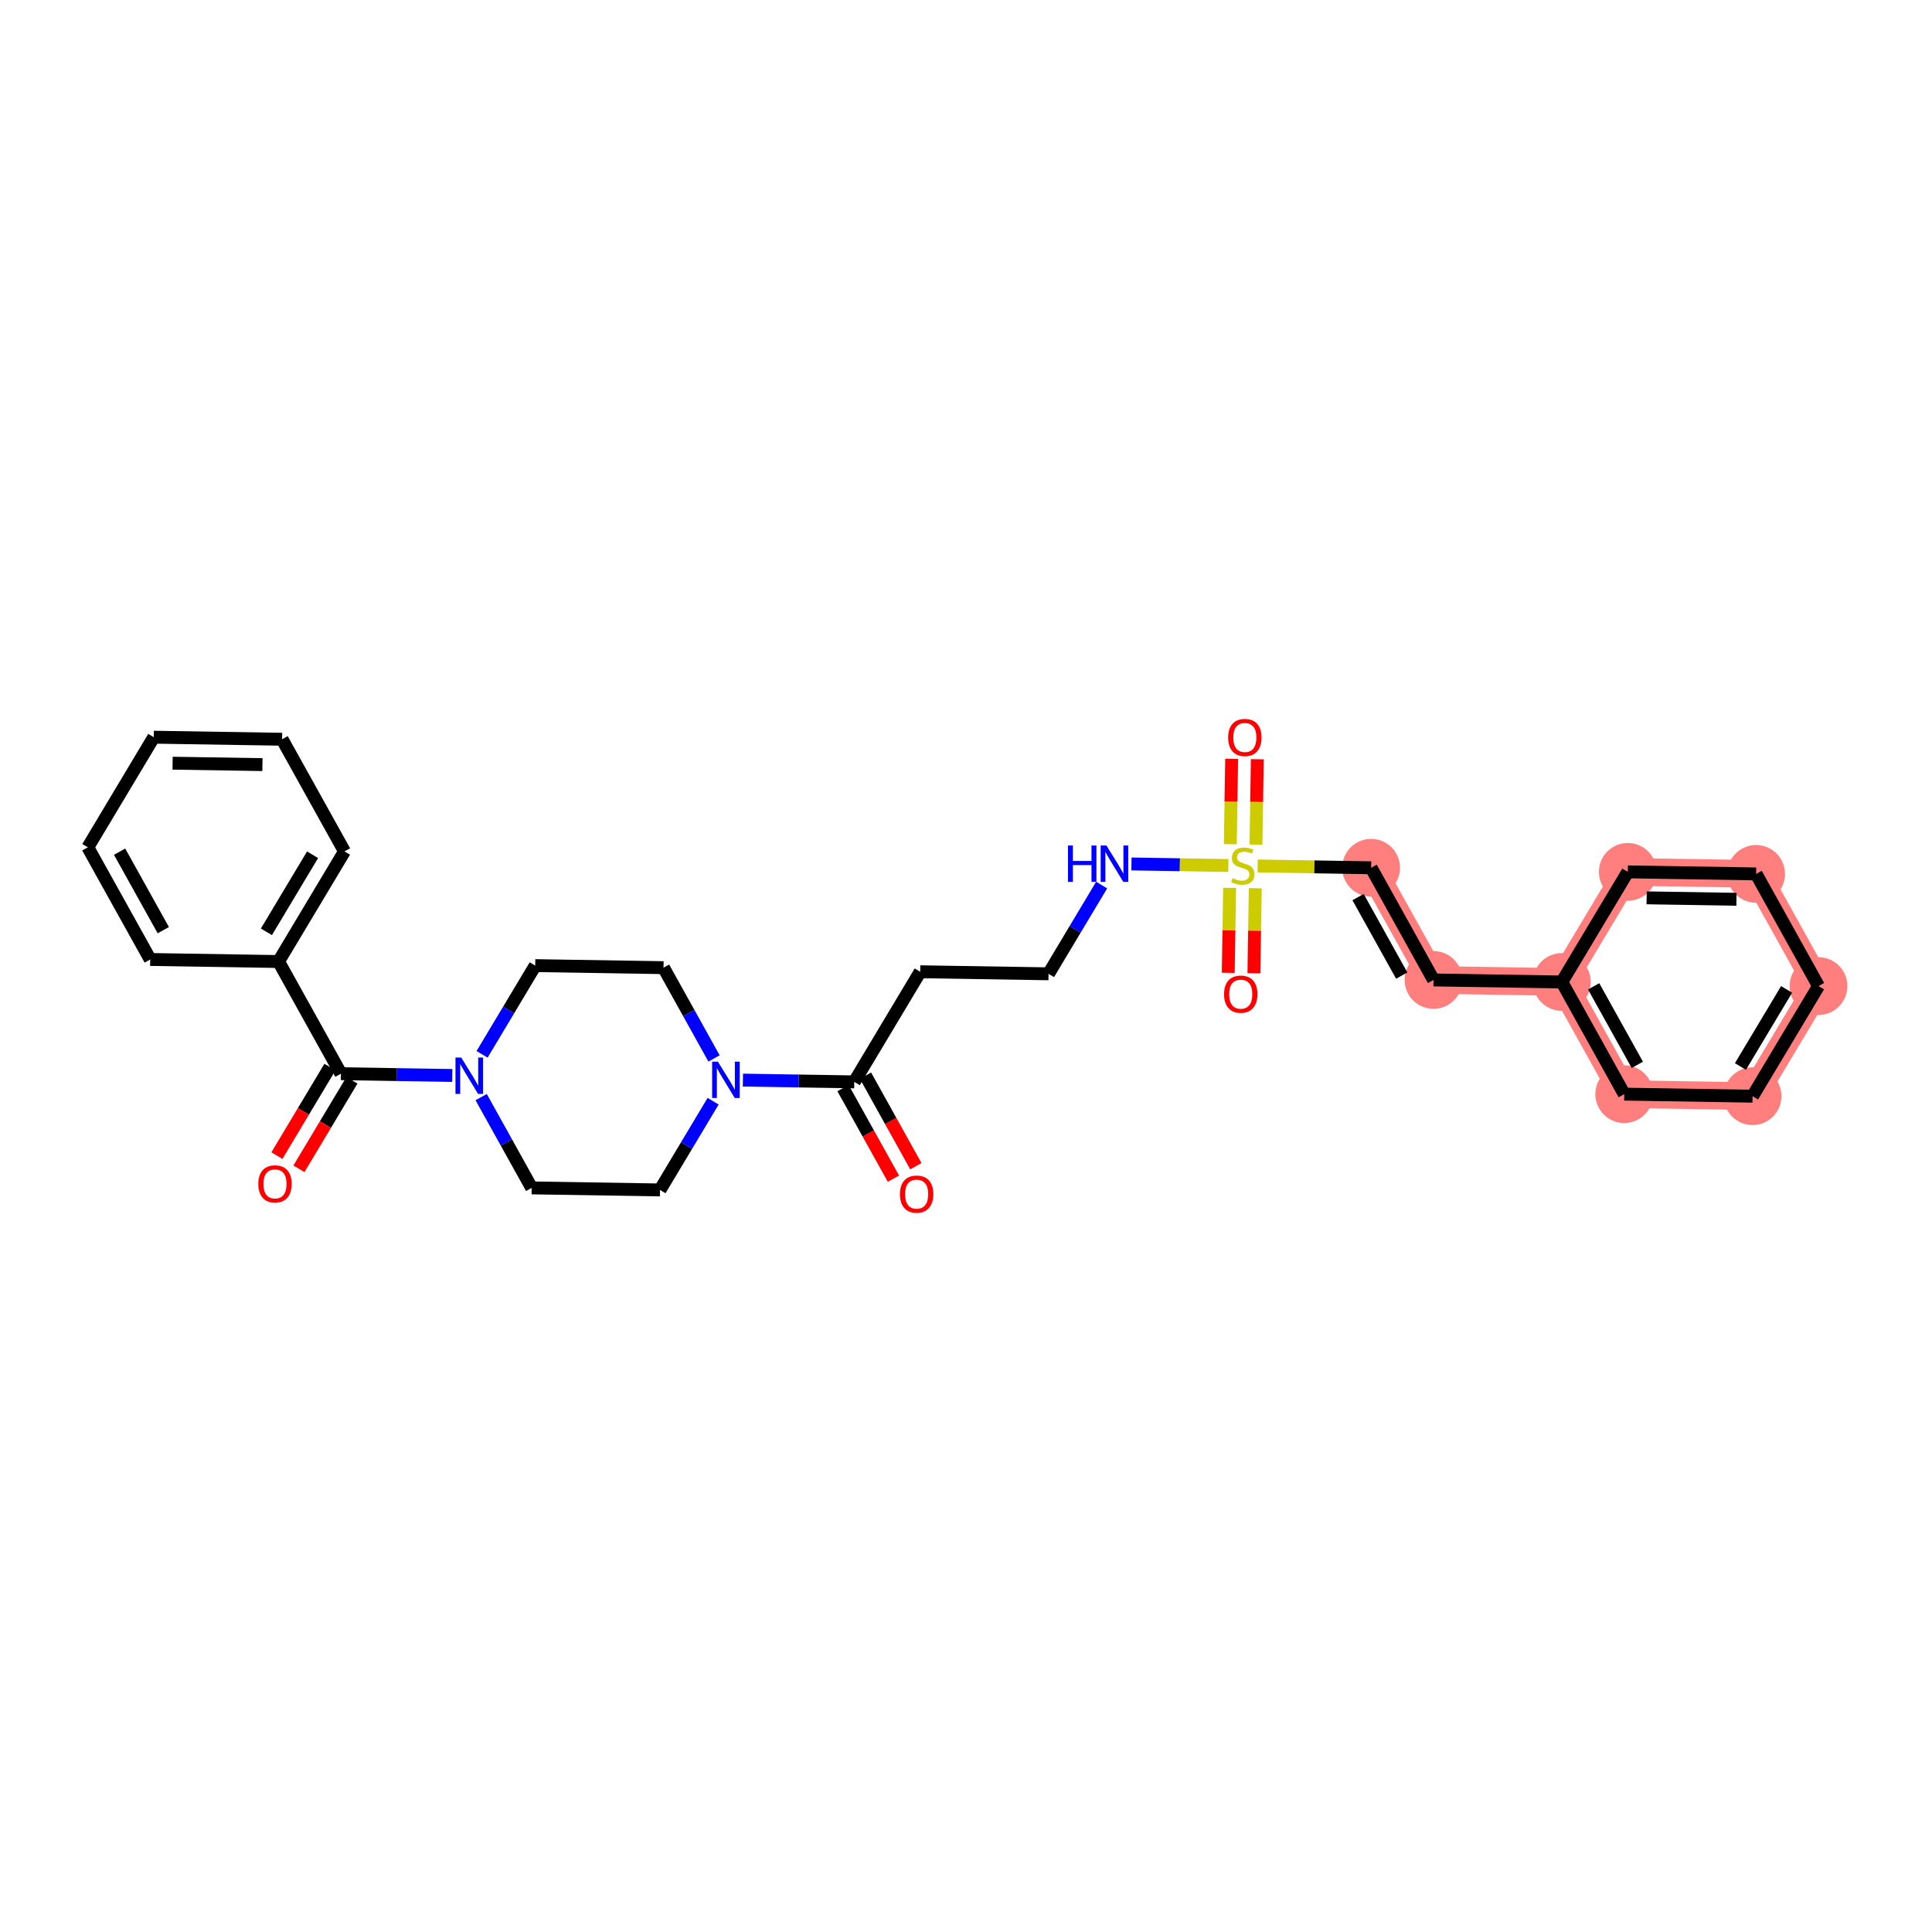 <?xml version='1.0' encoding='iso-8859-1'?>
<svg version='1.1' baseProfile='full'
              xmlns='http://www.w3.org/2000/svg'
                      xmlns:rdkit='http://www.rdkit.org/xml'
                      xmlns:xlink='http://www.w3.org/1999/xlink'
                  xml:space='preserve'
width='300px' height='300px' viewBox='0 0 300 300'>
<!-- END OF HEADER -->
<rect style='opacity:1.0;fill:#FFFFFF;stroke:none' width='300' height='300' x='0' y='0'> </rect>
<rect style='opacity:1.0;fill:#FFFFFF;stroke:none' width='300' height='300' x='0' y='0'> </rect>
<path d='M 212.908,134.748 L 222.596,152.165' style='fill:none;fill-rule:evenodd;stroke:#FF7F7F;stroke-width:4.3px;stroke-linecap:butt;stroke-linejoin:miter;stroke-opacity:1' />
<path d='M 222.596,152.165 L 242.523,152.482' style='fill:none;fill-rule:evenodd;stroke:#FF7F7F;stroke-width:4.3px;stroke-linecap:butt;stroke-linejoin:miter;stroke-opacity:1' />
<path d='M 242.523,152.482 L 252.212,169.898' style='fill:none;fill-rule:evenodd;stroke:#FF7F7F;stroke-width:4.3px;stroke-linecap:butt;stroke-linejoin:miter;stroke-opacity:1' />
<path d='M 242.523,152.482 L 252.762,135.384' style='fill:none;fill-rule:evenodd;stroke:#FF7F7F;stroke-width:4.3px;stroke-linecap:butt;stroke-linejoin:miter;stroke-opacity:1' />
<path d='M 252.212,169.898 L 272.139,170.216' style='fill:none;fill-rule:evenodd;stroke:#FF7F7F;stroke-width:4.3px;stroke-linecap:butt;stroke-linejoin:miter;stroke-opacity:1' />
<path d='M 272.139,170.216 L 282.378,153.117' style='fill:none;fill-rule:evenodd;stroke:#FF7F7F;stroke-width:4.3px;stroke-linecap:butt;stroke-linejoin:miter;stroke-opacity:1' />
<path d='M 282.378,153.117 L 272.689,135.701' style='fill:none;fill-rule:evenodd;stroke:#FF7F7F;stroke-width:4.3px;stroke-linecap:butt;stroke-linejoin:miter;stroke-opacity:1' />
<path d='M 272.689,135.701 L 252.762,135.384' style='fill:none;fill-rule:evenodd;stroke:#FF7F7F;stroke-width:4.3px;stroke-linecap:butt;stroke-linejoin:miter;stroke-opacity:1' />
<ellipse cx='212.908' cy='134.748' rx='3.986' ry='3.986'  style='fill:#FF7F7F;fill-rule:evenodd;stroke:#FF7F7F;stroke-width:1.0px;stroke-linecap:butt;stroke-linejoin:miter;stroke-opacity:1' />
<ellipse cx='222.596' cy='152.165' rx='3.986' ry='3.986'  style='fill:#FF7F7F;fill-rule:evenodd;stroke:#FF7F7F;stroke-width:1.0px;stroke-linecap:butt;stroke-linejoin:miter;stroke-opacity:1' />
<ellipse cx='242.523' cy='152.482' rx='3.986' ry='3.986'  style='fill:#FF7F7F;fill-rule:evenodd;stroke:#FF7F7F;stroke-width:1.0px;stroke-linecap:butt;stroke-linejoin:miter;stroke-opacity:1' />
<ellipse cx='252.212' cy='169.898' rx='3.986' ry='3.986'  style='fill:#FF7F7F;fill-rule:evenodd;stroke:#FF7F7F;stroke-width:1.0px;stroke-linecap:butt;stroke-linejoin:miter;stroke-opacity:1' />
<ellipse cx='272.139' cy='170.216' rx='3.986' ry='3.986'  style='fill:#FF7F7F;fill-rule:evenodd;stroke:#FF7F7F;stroke-width:1.0px;stroke-linecap:butt;stroke-linejoin:miter;stroke-opacity:1' />
<ellipse cx='282.378' cy='153.117' rx='3.986' ry='3.986'  style='fill:#FF7F7F;fill-rule:evenodd;stroke:#FF7F7F;stroke-width:1.0px;stroke-linecap:butt;stroke-linejoin:miter;stroke-opacity:1' />
<ellipse cx='272.689' cy='135.701' rx='3.986' ry='3.986'  style='fill:#FF7F7F;fill-rule:evenodd;stroke:#FF7F7F;stroke-width:1.0px;stroke-linecap:butt;stroke-linejoin:miter;stroke-opacity:1' />
<ellipse cx='252.762' cy='135.384' rx='3.986' ry='3.986'  style='fill:#FF7F7F;fill-rule:evenodd;stroke:#FF7F7F;stroke-width:1.0px;stroke-linecap:butt;stroke-linejoin:miter;stroke-opacity:1' />
<path class='bond-0 atom-0 atom-1' d='M 142.214,181.088 L 138.303,174.056' style='fill:none;fill-rule:evenodd;stroke:#FF0000;stroke-width:2.0px;stroke-linecap:butt;stroke-linejoin:miter;stroke-opacity:1' />
<path class='bond-0 atom-0 atom-1' d='M 138.303,174.056 L 134.391,167.024' style='fill:none;fill-rule:evenodd;stroke:#000000;stroke-width:2.0px;stroke-linecap:butt;stroke-linejoin:miter;stroke-opacity:1' />
<path class='bond-0 atom-0 atom-1' d='M 138.731,183.025 L 134.819,175.993' style='fill:none;fill-rule:evenodd;stroke:#FF0000;stroke-width:2.0px;stroke-linecap:butt;stroke-linejoin:miter;stroke-opacity:1' />
<path class='bond-0 atom-0 atom-1' d='M 134.819,175.993 L 130.907,168.961' style='fill:none;fill-rule:evenodd;stroke:#000000;stroke-width:2.0px;stroke-linecap:butt;stroke-linejoin:miter;stroke-opacity:1' />
<path class='bond-1 atom-1 atom-2' d='M 132.649,167.993 L 142.888,150.894' style='fill:none;fill-rule:evenodd;stroke:#000000;stroke-width:2.0px;stroke-linecap:butt;stroke-linejoin:miter;stroke-opacity:1' />
<path class='bond-15 atom-1 atom-16' d='M 132.649,167.993 L 124.005,167.855' style='fill:none;fill-rule:evenodd;stroke:#000000;stroke-width:2.0px;stroke-linecap:butt;stroke-linejoin:miter;stroke-opacity:1' />
<path class='bond-15 atom-1 atom-16' d='M 124.005,167.855 L 115.361,167.717' style='fill:none;fill-rule:evenodd;stroke:#0000FF;stroke-width:2.0px;stroke-linecap:butt;stroke-linejoin:miter;stroke-opacity:1' />
<path class='bond-2 atom-2 atom-3' d='M 142.888,150.894 L 162.815,151.212' style='fill:none;fill-rule:evenodd;stroke:#000000;stroke-width:2.0px;stroke-linecap:butt;stroke-linejoin:miter;stroke-opacity:1' />
<path class='bond-3 atom-3 atom-4' d='M 162.815,151.212 L 166.94,144.322' style='fill:none;fill-rule:evenodd;stroke:#000000;stroke-width:2.0px;stroke-linecap:butt;stroke-linejoin:miter;stroke-opacity:1' />
<path class='bond-3 atom-3 atom-4' d='M 166.94,144.322 L 171.065,137.433' style='fill:none;fill-rule:evenodd;stroke:#0000FF;stroke-width:2.0px;stroke-linecap:butt;stroke-linejoin:miter;stroke-opacity:1' />
<path class='bond-4 atom-4 atom-5' d='M 175.692,134.155 L 183.215,134.275' style='fill:none;fill-rule:evenodd;stroke:#0000FF;stroke-width:2.0px;stroke-linecap:butt;stroke-linejoin:miter;stroke-opacity:1' />
<path class='bond-4 atom-4 atom-5' d='M 183.215,134.275 L 190.739,134.395' style='fill:none;fill-rule:evenodd;stroke:#CCCC00;stroke-width:2.0px;stroke-linecap:butt;stroke-linejoin:miter;stroke-opacity:1' />
<path class='bond-5 atom-5 atom-6' d='M 195.026,131.15 L 195.132,124.521' style='fill:none;fill-rule:evenodd;stroke:#CCCC00;stroke-width:2.0px;stroke-linecap:butt;stroke-linejoin:miter;stroke-opacity:1' />
<path class='bond-5 atom-5 atom-6' d='M 195.132,124.521 L 195.237,117.892' style='fill:none;fill-rule:evenodd;stroke:#FF0000;stroke-width:2.0px;stroke-linecap:butt;stroke-linejoin:miter;stroke-opacity:1' />
<path class='bond-5 atom-5 atom-6' d='M 191.041,131.087 L 191.146,124.458' style='fill:none;fill-rule:evenodd;stroke:#CCCC00;stroke-width:2.0px;stroke-linecap:butt;stroke-linejoin:miter;stroke-opacity:1' />
<path class='bond-5 atom-5 atom-6' d='M 191.146,124.458 L 191.252,117.829' style='fill:none;fill-rule:evenodd;stroke:#FF0000;stroke-width:2.0px;stroke-linecap:butt;stroke-linejoin:miter;stroke-opacity:1' />
<path class='bond-6 atom-5 atom-7' d='M 190.933,137.863 L 190.828,144.462' style='fill:none;fill-rule:evenodd;stroke:#CCCC00;stroke-width:2.0px;stroke-linecap:butt;stroke-linejoin:miter;stroke-opacity:1' />
<path class='bond-6 atom-5 atom-7' d='M 190.828,144.462 L 190.722,151.06' style='fill:none;fill-rule:evenodd;stroke:#FF0000;stroke-width:2.0px;stroke-linecap:butt;stroke-linejoin:miter;stroke-opacity:1' />
<path class='bond-6 atom-5 atom-7' d='M 194.918,137.926 L 194.813,144.525' style='fill:none;fill-rule:evenodd;stroke:#CCCC00;stroke-width:2.0px;stroke-linecap:butt;stroke-linejoin:miter;stroke-opacity:1' />
<path class='bond-6 atom-5 atom-7' d='M 194.813,144.525 L 194.708,151.124' style='fill:none;fill-rule:evenodd;stroke:#FF0000;stroke-width:2.0px;stroke-linecap:butt;stroke-linejoin:miter;stroke-opacity:1' />
<path class='bond-7 atom-5 atom-8' d='M 195.289,134.467 L 204.098,134.608' style='fill:none;fill-rule:evenodd;stroke:#CCCC00;stroke-width:2.0px;stroke-linecap:butt;stroke-linejoin:miter;stroke-opacity:1' />
<path class='bond-7 atom-5 atom-8' d='M 204.098,134.608 L 212.908,134.748' style='fill:none;fill-rule:evenodd;stroke:#000000;stroke-width:2.0px;stroke-linecap:butt;stroke-linejoin:miter;stroke-opacity:1' />
<path class='bond-8 atom-8 atom-9' d='M 212.908,134.748 L 222.596,152.165' style='fill:none;fill-rule:evenodd;stroke:#000000;stroke-width:2.0px;stroke-linecap:butt;stroke-linejoin:miter;stroke-opacity:1' />
<path class='bond-8 atom-8 atom-9' d='M 210.878,139.298 L 217.66,151.49' style='fill:none;fill-rule:evenodd;stroke:#000000;stroke-width:2.0px;stroke-linecap:butt;stroke-linejoin:miter;stroke-opacity:1' />
<path class='bond-9 atom-9 atom-10' d='M 222.596,152.165 L 242.523,152.482' style='fill:none;fill-rule:evenodd;stroke:#000000;stroke-width:2.0px;stroke-linecap:butt;stroke-linejoin:miter;stroke-opacity:1' />
<path class='bond-10 atom-10 atom-11' d='M 242.523,152.482 L 252.212,169.898' style='fill:none;fill-rule:evenodd;stroke:#000000;stroke-width:2.0px;stroke-linecap:butt;stroke-linejoin:miter;stroke-opacity:1' />
<path class='bond-10 atom-10 atom-11' d='M 247.46,153.157 L 254.242,165.348' style='fill:none;fill-rule:evenodd;stroke:#000000;stroke-width:2.0px;stroke-linecap:butt;stroke-linejoin:miter;stroke-opacity:1' />
<path class='bond-29 atom-15 atom-10' d='M 252.762,135.384 L 242.523,152.482' style='fill:none;fill-rule:evenodd;stroke:#000000;stroke-width:2.0px;stroke-linecap:butt;stroke-linejoin:miter;stroke-opacity:1' />
<path class='bond-11 atom-11 atom-12' d='M 252.212,169.898 L 272.139,170.216' style='fill:none;fill-rule:evenodd;stroke:#000000;stroke-width:2.0px;stroke-linecap:butt;stroke-linejoin:miter;stroke-opacity:1' />
<path class='bond-12 atom-12 atom-13' d='M 272.139,170.216 L 282.378,153.117' style='fill:none;fill-rule:evenodd;stroke:#000000;stroke-width:2.0px;stroke-linecap:butt;stroke-linejoin:miter;stroke-opacity:1' />
<path class='bond-12 atom-12 atom-13' d='M 270.255,165.604 L 277.422,153.635' style='fill:none;fill-rule:evenodd;stroke:#000000;stroke-width:2.0px;stroke-linecap:butt;stroke-linejoin:miter;stroke-opacity:1' />
<path class='bond-13 atom-13 atom-14' d='M 282.378,153.117 L 272.689,135.701' style='fill:none;fill-rule:evenodd;stroke:#000000;stroke-width:2.0px;stroke-linecap:butt;stroke-linejoin:miter;stroke-opacity:1' />
<path class='bond-14 atom-14 atom-15' d='M 272.689,135.701 L 252.762,135.384' style='fill:none;fill-rule:evenodd;stroke:#000000;stroke-width:2.0px;stroke-linecap:butt;stroke-linejoin:miter;stroke-opacity:1' />
<path class='bond-14 atom-14 atom-15' d='M 269.637,139.639 L 255.688,139.417' style='fill:none;fill-rule:evenodd;stroke:#000000;stroke-width:2.0px;stroke-linecap:butt;stroke-linejoin:miter;stroke-opacity:1' />
<path class='bond-16 atom-16 atom-17' d='M 110.875,164.355 L 106.954,157.307' style='fill:none;fill-rule:evenodd;stroke:#0000FF;stroke-width:2.0px;stroke-linecap:butt;stroke-linejoin:miter;stroke-opacity:1' />
<path class='bond-16 atom-16 atom-17' d='M 106.954,157.307 L 103.033,150.259' style='fill:none;fill-rule:evenodd;stroke:#000000;stroke-width:2.0px;stroke-linecap:butt;stroke-linejoin:miter;stroke-opacity:1' />
<path class='bond-30 atom-29 atom-16' d='M 102.483,184.773 L 106.608,177.884' style='fill:none;fill-rule:evenodd;stroke:#000000;stroke-width:2.0px;stroke-linecap:butt;stroke-linejoin:miter;stroke-opacity:1' />
<path class='bond-30 atom-29 atom-16' d='M 106.608,177.884 L 110.734,170.995' style='fill:none;fill-rule:evenodd;stroke:#0000FF;stroke-width:2.0px;stroke-linecap:butt;stroke-linejoin:miter;stroke-opacity:1' />
<path class='bond-17 atom-17 atom-18' d='M 103.033,150.259 L 83.106,149.941' style='fill:none;fill-rule:evenodd;stroke:#000000;stroke-width:2.0px;stroke-linecap:butt;stroke-linejoin:miter;stroke-opacity:1' />
<path class='bond-18 atom-18 atom-19' d='M 83.106,149.941 L 78.981,156.83' style='fill:none;fill-rule:evenodd;stroke:#000000;stroke-width:2.0px;stroke-linecap:butt;stroke-linejoin:miter;stroke-opacity:1' />
<path class='bond-18 atom-18 atom-19' d='M 78.981,156.83 L 74.856,163.719' style='fill:none;fill-rule:evenodd;stroke:#0000FF;stroke-width:2.0px;stroke-linecap:butt;stroke-linejoin:miter;stroke-opacity:1' />
<path class='bond-19 atom-19 atom-20' d='M 70.229,166.998 L 61.585,166.86' style='fill:none;fill-rule:evenodd;stroke:#0000FF;stroke-width:2.0px;stroke-linecap:butt;stroke-linejoin:miter;stroke-opacity:1' />
<path class='bond-19 atom-19 atom-20' d='M 61.585,166.86 L 52.941,166.722' style='fill:none;fill-rule:evenodd;stroke:#000000;stroke-width:2.0px;stroke-linecap:butt;stroke-linejoin:miter;stroke-opacity:1' />
<path class='bond-27 atom-19 atom-28' d='M 74.715,170.36 L 78.635,177.408' style='fill:none;fill-rule:evenodd;stroke:#0000FF;stroke-width:2.0px;stroke-linecap:butt;stroke-linejoin:miter;stroke-opacity:1' />
<path class='bond-27 atom-19 atom-28' d='M 78.635,177.408 L 82.556,184.456' style='fill:none;fill-rule:evenodd;stroke:#000000;stroke-width:2.0px;stroke-linecap:butt;stroke-linejoin:miter;stroke-opacity:1' />
<path class='bond-20 atom-20 atom-21' d='M 51.231,165.698 L 47.115,172.571' style='fill:none;fill-rule:evenodd;stroke:#000000;stroke-width:2.0px;stroke-linecap:butt;stroke-linejoin:miter;stroke-opacity:1' />
<path class='bond-20 atom-20 atom-21' d='M 47.115,172.571 L 42.999,179.445' style='fill:none;fill-rule:evenodd;stroke:#FF0000;stroke-width:2.0px;stroke-linecap:butt;stroke-linejoin:miter;stroke-opacity:1' />
<path class='bond-20 atom-20 atom-21' d='M 54.65,167.746 L 50.535,174.619' style='fill:none;fill-rule:evenodd;stroke:#000000;stroke-width:2.0px;stroke-linecap:butt;stroke-linejoin:miter;stroke-opacity:1' />
<path class='bond-20 atom-20 atom-21' d='M 50.535,174.619 L 46.419,181.492' style='fill:none;fill-rule:evenodd;stroke:#FF0000;stroke-width:2.0px;stroke-linecap:butt;stroke-linejoin:miter;stroke-opacity:1' />
<path class='bond-21 atom-20 atom-22' d='M 52.941,166.722 L 43.252,149.306' style='fill:none;fill-rule:evenodd;stroke:#000000;stroke-width:2.0px;stroke-linecap:butt;stroke-linejoin:miter;stroke-opacity:1' />
<path class='bond-22 atom-22 atom-23' d='M 43.252,149.306 L 53.491,132.207' style='fill:none;fill-rule:evenodd;stroke:#000000;stroke-width:2.0px;stroke-linecap:butt;stroke-linejoin:miter;stroke-opacity:1' />
<path class='bond-22 atom-22 atom-23' d='M 41.368,144.693 L 48.535,132.724' style='fill:none;fill-rule:evenodd;stroke:#000000;stroke-width:2.0px;stroke-linecap:butt;stroke-linejoin:miter;stroke-opacity:1' />
<path class='bond-31 atom-27 atom-22' d='M 23.325,148.988 L 43.252,149.306' style='fill:none;fill-rule:evenodd;stroke:#000000;stroke-width:2.0px;stroke-linecap:butt;stroke-linejoin:miter;stroke-opacity:1' />
<path class='bond-23 atom-23 atom-24' d='M 53.491,132.207 L 43.802,114.791' style='fill:none;fill-rule:evenodd;stroke:#000000;stroke-width:2.0px;stroke-linecap:butt;stroke-linejoin:miter;stroke-opacity:1' />
<path class='bond-24 atom-24 atom-25' d='M 43.802,114.791 L 23.875,114.473' style='fill:none;fill-rule:evenodd;stroke:#000000;stroke-width:2.0px;stroke-linecap:butt;stroke-linejoin:miter;stroke-opacity:1' />
<path class='bond-24 atom-24 atom-25' d='M 40.75,118.729 L 26.801,118.506' style='fill:none;fill-rule:evenodd;stroke:#000000;stroke-width:2.0px;stroke-linecap:butt;stroke-linejoin:miter;stroke-opacity:1' />
<path class='bond-25 atom-25 atom-26' d='M 23.875,114.473 L 13.636,131.572' style='fill:none;fill-rule:evenodd;stroke:#000000;stroke-width:2.0px;stroke-linecap:butt;stroke-linejoin:miter;stroke-opacity:1' />
<path class='bond-26 atom-26 atom-27' d='M 13.636,131.572 L 23.325,148.988' style='fill:none;fill-rule:evenodd;stroke:#000000;stroke-width:2.0px;stroke-linecap:butt;stroke-linejoin:miter;stroke-opacity:1' />
<path class='bond-26 atom-26 atom-27' d='M 18.573,132.247 L 25.355,144.438' style='fill:none;fill-rule:evenodd;stroke:#000000;stroke-width:2.0px;stroke-linecap:butt;stroke-linejoin:miter;stroke-opacity:1' />
<path class='bond-28 atom-28 atom-29' d='M 82.556,184.456 L 102.483,184.773' style='fill:none;fill-rule:evenodd;stroke:#000000;stroke-width:2.0px;stroke-linecap:butt;stroke-linejoin:miter;stroke-opacity:1' />
<path  class='atom-0' d='M 139.747 185.425
Q 139.747 184.07, 140.416 183.312
Q 141.086 182.555, 142.338 182.555
Q 143.589 182.555, 144.259 183.312
Q 144.928 184.07, 144.928 185.425
Q 144.928 186.796, 144.251 187.577
Q 143.573 188.35, 142.338 188.35
Q 141.094 188.35, 140.416 187.577
Q 139.747 186.804, 139.747 185.425
M 142.338 187.713
Q 143.198 187.713, 143.661 187.139
Q 144.131 186.557, 144.131 185.425
Q 144.131 184.317, 143.661 183.759
Q 143.198 183.193, 142.338 183.193
Q 141.477 183.193, 141.006 183.751
Q 140.544 184.309, 140.544 185.425
Q 140.544 186.565, 141.006 187.139
Q 141.477 187.713, 142.338 187.713
' fill='#FF0000'/>
<path  class='atom-4' d='M 165.835 131.291
L 166.6 131.291
L 166.6 133.691
L 169.486 133.691
L 169.486 131.291
L 170.251 131.291
L 170.251 136.935
L 169.486 136.935
L 169.486 134.328
L 166.6 134.328
L 166.6 136.935
L 165.835 136.935
L 165.835 131.291
' fill='#0000FF'/>
<path  class='atom-4' d='M 171.806 131.291
L 173.655 134.28
Q 173.839 134.575, 174.134 135.11
Q 174.429 135.644, 174.445 135.676
L 174.445 131.291
L 175.194 131.291
L 175.194 136.935
L 174.421 136.935
L 172.436 133.667
Q 172.205 133.284, 171.957 132.845
Q 171.718 132.407, 171.646 132.272
L 171.646 136.935
L 170.913 136.935
L 170.913 131.291
L 171.806 131.291
' fill='#0000FF'/>
<path  class='atom-5' d='M 191.386 136.368
Q 191.45 136.392, 191.713 136.503
Q 191.976 136.615, 192.263 136.687
Q 192.558 136.75, 192.845 136.75
Q 193.379 136.75, 193.69 136.495
Q 194.001 136.232, 194.001 135.778
Q 194.001 135.467, 193.842 135.276
Q 193.69 135.084, 193.451 134.981
Q 193.212 134.877, 192.813 134.758
Q 192.311 134.606, 192.008 134.463
Q 191.713 134.319, 191.498 134.016
Q 191.291 133.713, 191.291 133.203
Q 191.291 132.493, 191.769 132.055
Q 192.255 131.617, 193.212 131.617
Q 193.866 131.617, 194.607 131.927
L 194.424 132.541
Q 193.746 132.262, 193.236 132.262
Q 192.686 132.262, 192.383 132.493
Q 192.08 132.717, 192.088 133.107
Q 192.088 133.41, 192.239 133.594
Q 192.399 133.777, 192.622 133.881
Q 192.853 133.984, 193.236 134.104
Q 193.746 134.263, 194.049 134.423
Q 194.352 134.582, 194.567 134.909
Q 194.79 135.228, 194.79 135.778
Q 194.79 136.559, 194.264 136.982
Q 193.746 137.396, 192.877 137.396
Q 192.375 137.396, 191.992 137.285
Q 191.617 137.181, 191.171 136.998
L 191.386 136.368
' fill='#CCCC00'/>
<path  class='atom-6' d='M 190.707 114.519
Q 190.707 113.164, 191.377 112.407
Q 192.047 111.65, 193.298 111.65
Q 194.55 111.65, 195.22 112.407
Q 195.889 113.164, 195.889 114.519
Q 195.889 115.891, 195.212 116.672
Q 194.534 117.445, 193.298 117.445
Q 192.055 117.445, 191.377 116.672
Q 190.707 115.899, 190.707 114.519
M 193.298 116.807
Q 194.159 116.807, 194.622 116.233
Q 195.092 115.651, 195.092 114.519
Q 195.092 113.411, 194.622 112.853
Q 194.159 112.287, 193.298 112.287
Q 192.437 112.287, 191.967 112.845
Q 191.505 113.403, 191.505 114.519
Q 191.505 115.659, 191.967 116.233
Q 192.437 116.807, 193.298 116.807
' fill='#FF0000'/>
<path  class='atom-7' d='M 190.072 154.374
Q 190.072 153.019, 190.742 152.261
Q 191.411 151.504, 192.663 151.504
Q 193.915 151.504, 194.584 152.261
Q 195.254 153.019, 195.254 154.374
Q 195.254 155.745, 194.576 156.526
Q 193.899 157.299, 192.663 157.299
Q 191.419 157.299, 190.742 156.526
Q 190.072 155.753, 190.072 154.374
M 192.663 156.662
Q 193.524 156.662, 193.986 156.088
Q 194.457 155.506, 194.457 154.374
Q 194.457 153.266, 193.986 152.708
Q 193.524 152.142, 192.663 152.142
Q 191.802 152.142, 191.332 152.7
Q 190.869 153.258, 190.869 154.374
Q 190.869 155.514, 191.332 156.088
Q 191.802 156.662, 192.663 156.662
' fill='#FF0000'/>
<path  class='atom-16' d='M 111.474 164.853
L 113.324 167.842
Q 113.507 168.137, 113.802 168.671
Q 114.097 169.206, 114.113 169.237
L 114.113 164.853
L 114.862 164.853
L 114.862 170.497
L 114.089 170.497
L 112.104 167.228
Q 111.873 166.846, 111.626 166.407
Q 111.387 165.969, 111.315 165.833
L 111.315 170.497
L 110.581 170.497
L 110.581 164.853
L 111.474 164.853
' fill='#0000FF'/>
<path  class='atom-19' d='M 71.62 164.218
L 73.469 167.207
Q 73.653 167.502, 73.948 168.036
Q 74.243 168.57, 74.259 168.602
L 74.259 164.218
L 75.008 164.218
L 75.008 169.862
L 74.235 169.862
L 72.25 166.593
Q 72.019 166.211, 71.772 165.772
Q 71.532 165.334, 71.461 165.198
L 71.461 169.862
L 70.727 169.862
L 70.727 164.218
L 71.62 164.218
' fill='#0000FF'/>
<path  class='atom-21' d='M 40.111 183.837
Q 40.111 182.481, 40.781 181.724
Q 41.45 180.967, 42.702 180.967
Q 43.953 180.967, 44.623 181.724
Q 45.293 182.481, 45.293 183.837
Q 45.293 185.208, 44.615 185.989
Q 43.938 186.762, 42.702 186.762
Q 41.458 186.762, 40.781 185.989
Q 40.111 185.216, 40.111 183.837
M 42.702 186.124
Q 43.563 186.124, 44.025 185.55
Q 44.495 184.969, 44.495 183.837
Q 44.495 182.728, 44.025 182.17
Q 43.563 181.604, 42.702 181.604
Q 41.841 181.604, 41.37 182.162
Q 40.908 182.72, 40.908 183.837
Q 40.908 184.976, 41.37 185.55
Q 41.841 186.124, 42.702 186.124
' fill='#FF0000'/>
</svg>
